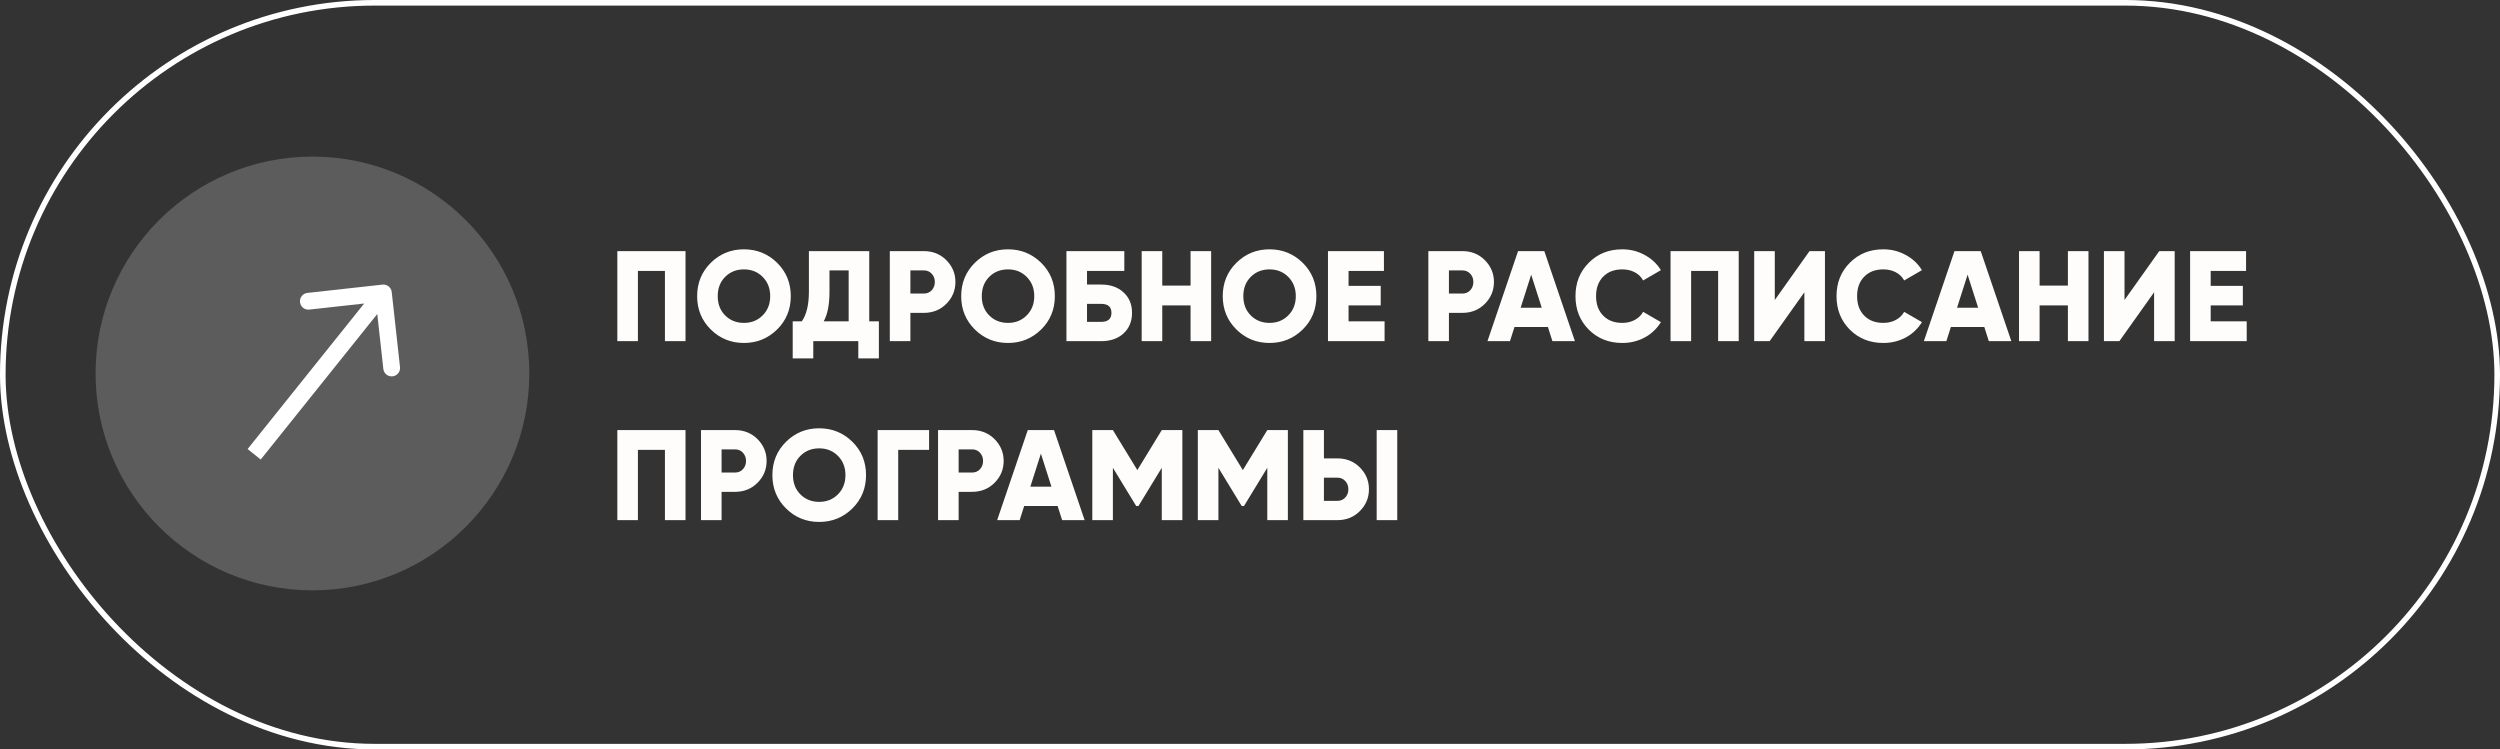 <?xml version="1.0" encoding="UTF-8"?> <svg xmlns="http://www.w3.org/2000/svg" width="447" height="134" viewBox="0 0 447 134" fill="none"><rect x="0" y="0" width="447" height="134" fill="#333333" stroke="none"/><rect x="0.5" y="0.5" width="446" height="133" rx="66.5" stroke="white"></rect><circle cx="55.865" cy="66.777" r="38.777" fill="white" fill-opacity="0.2"></circle><path d="M70.04 52.216C69.949 51.393 69.208 50.799 68.385 50.89L54.966 52.372C54.143 52.463 53.549 53.204 53.64 54.027C53.731 54.851 54.472 55.445 55.295 55.354L67.223 54.036L68.54 65.964C68.631 66.787 69.373 67.381 70.196 67.29C71.019 67.199 71.613 66.458 71.522 65.635L70.04 52.216ZM46.612 82.164L69.72 53.319L67.379 51.443L44.271 80.289L46.612 82.164Z" fill="white"></path><path d="M122.57 44.9V61H118.89V48.442H114.06V61H110.38V44.9H122.57ZM138.955 58.907C137.314 60.517 135.336 61.322 133.021 61.322C130.69 61.322 128.712 60.517 127.087 58.907C125.462 57.297 124.649 55.311 124.649 52.95C124.649 50.589 125.462 48.603 127.087 46.993C128.712 45.383 130.69 44.578 133.021 44.578C135.336 44.578 137.314 45.383 138.955 46.993C140.58 48.603 141.393 50.589 141.393 52.95C141.393 55.311 140.58 57.297 138.955 58.907ZM129.663 56.4C130.552 57.289 131.672 57.734 133.021 57.734C134.355 57.734 135.467 57.289 136.356 56.4C137.261 55.495 137.713 54.345 137.713 52.95C137.713 51.555 137.261 50.405 136.356 49.5C135.467 48.611 134.355 48.166 133.021 48.166C131.672 48.166 130.552 48.611 129.663 49.5C128.774 50.389 128.329 51.539 128.329 52.95C128.329 54.361 128.774 55.511 129.663 56.4ZM155.419 57.458H157.144V64.082H153.464V61H145.414V64.082H141.734V57.458H143.367C144.21 56.247 144.632 54.468 144.632 52.122V44.9H155.419V57.458ZM151.739 57.458V48.35H148.312V52.168C148.312 54.453 147.967 56.216 147.277 57.458H151.739ZM165.193 44.9C166.787 44.9 168.121 45.437 169.195 46.51C170.283 47.599 170.828 48.902 170.828 50.42C170.828 51.938 170.283 53.241 169.195 54.33C168.121 55.403 166.787 55.94 165.193 55.94H162.778V61H159.098V44.9H165.193ZM165.193 52.49C165.76 52.49 166.228 52.291 166.596 51.892C166.964 51.493 167.148 51.003 167.148 50.42C167.148 49.837 166.964 49.347 166.596 48.948C166.228 48.549 165.76 48.35 165.193 48.35H162.778V52.49H165.193ZM186.168 58.907C184.527 60.517 182.549 61.322 180.234 61.322C177.903 61.322 175.925 60.517 174.3 58.907C172.675 57.297 171.862 55.311 171.862 52.95C171.862 50.589 172.675 48.603 174.3 46.993C175.925 45.383 177.903 44.578 180.234 44.578C182.549 44.578 184.527 45.383 186.168 46.993C187.793 48.603 188.606 50.589 188.606 52.95C188.606 55.311 187.793 57.297 186.168 58.907ZM176.876 56.4C177.765 57.289 178.885 57.734 180.234 57.734C181.568 57.734 182.68 57.289 183.569 56.4C184.474 55.495 184.926 54.345 184.926 52.95C184.926 51.555 184.474 50.405 183.569 49.5C182.68 48.611 181.568 48.166 180.234 48.166C178.885 48.166 177.765 48.611 176.876 49.5C175.987 50.389 175.542 51.539 175.542 52.95C175.542 54.361 175.987 55.511 176.876 56.4ZM196.888 50.88C198.559 50.88 199.893 51.348 200.89 52.283C201.902 53.203 202.408 54.422 202.408 55.94C202.408 57.458 201.902 58.685 200.89 59.62C199.878 60.54 198.544 61 196.888 61H190.678V44.9H201.028V48.442H194.358V50.88H196.888ZM196.888 57.55C198.115 57.55 198.728 57.013 198.728 55.94C198.728 54.867 198.115 54.33 196.888 54.33H194.358V57.55H196.888ZM212.872 44.9H216.552V61H212.872V54.606H207.812V61H204.132V44.9H207.812V51.064H212.872V44.9ZM232.932 58.907C231.291 60.517 229.313 61.322 226.998 61.322C224.667 61.322 222.689 60.517 221.064 58.907C219.438 57.297 218.626 55.311 218.626 52.95C218.626 50.589 219.438 48.603 221.064 46.993C222.689 45.383 224.667 44.578 226.998 44.578C229.313 44.578 231.291 45.383 232.932 46.993C234.557 48.603 235.37 50.589 235.37 52.95C235.37 55.311 234.557 57.297 232.932 58.907ZM223.64 56.4C224.529 57.289 225.648 57.734 226.998 57.734C228.332 57.734 229.443 57.289 230.333 56.4C231.237 55.495 231.69 54.345 231.69 52.95C231.69 51.555 231.237 50.405 230.333 49.5C229.443 48.611 228.332 48.166 226.998 48.166C225.648 48.166 224.529 48.611 223.64 49.5C222.75 50.389 222.306 51.539 222.306 52.95C222.306 54.361 222.75 55.511 223.64 56.4ZM241.122 57.458H247.562V61H237.442V44.9H247.447V48.442H241.122V51.11H246.872V54.606H241.122V57.458ZM261.483 44.9C263.077 44.9 264.411 45.437 265.485 46.51C266.573 47.599 267.118 48.902 267.118 50.42C267.118 51.938 266.573 53.241 265.485 54.33C264.411 55.403 263.077 55.94 261.483 55.94H259.068V61H255.388V44.9H261.483ZM261.483 52.49C262.05 52.49 262.518 52.291 262.886 51.892C263.254 51.493 263.438 51.003 263.438 50.42C263.438 49.837 263.254 49.347 262.886 48.948C262.518 48.549 262.05 48.35 261.483 48.35H259.068V52.49H261.483ZM277.572 61L276.767 58.47H270.787L269.982 61H265.957L271.431 44.9H276.123L281.597 61H277.572ZM271.891 55.02H275.663L273.777 49.109L271.891 55.02ZM290.068 61.322C287.661 61.322 285.66 60.525 284.065 58.93C282.486 57.335 281.696 55.342 281.696 52.95C281.696 50.558 282.486 48.572 284.065 46.993C285.644 45.383 287.645 44.578 290.068 44.578C291.509 44.578 292.843 44.915 294.07 45.59C295.297 46.249 296.263 47.154 296.968 48.304L293.794 50.144C293.441 49.5 292.935 49.009 292.276 48.672C291.632 48.335 290.896 48.166 290.068 48.166C288.627 48.166 287.484 48.603 286.641 49.477C285.798 50.336 285.376 51.493 285.376 52.95C285.376 54.407 285.798 55.564 286.641 56.423C287.484 57.297 288.627 57.734 290.068 57.734C290.896 57.734 291.64 57.558 292.299 57.205C292.958 56.852 293.457 56.369 293.794 55.756L296.968 57.596C296.615 58.179 296.194 58.7 295.703 59.16C295.228 59.62 294.691 60.011 294.093 60.333C293.495 60.655 292.859 60.9 292.184 61.069C291.509 61.238 290.804 61.322 290.068 61.322ZM310.883 44.9V61H307.203V48.442H302.373V61H298.693V44.9H310.883ZM322.621 61V52.26L316.411 61H313.651V44.9H317.331V53.64L323.541 44.9H326.301V61H322.621ZM336.742 61.322C334.334 61.322 332.333 60.525 330.739 58.93C329.159 57.335 328.37 55.342 328.37 52.95C328.37 50.558 329.159 48.572 330.739 46.993C332.318 45.383 334.319 44.578 336.742 44.578C338.183 44.578 339.517 44.915 340.744 45.59C341.97 46.249 342.936 47.154 343.642 48.304L340.468 50.144C340.115 49.5 339.609 49.009 338.95 48.672C338.306 48.335 337.57 48.166 336.742 48.166C335.3 48.166 334.158 48.603 333.315 49.477C332.471 50.336 332.05 51.493 332.05 52.95C332.05 54.407 332.471 55.564 333.315 56.423C334.158 57.297 335.3 57.734 336.742 57.734C337.57 57.734 338.313 57.558 338.973 57.205C339.632 56.852 340.13 56.369 340.468 55.756L343.642 57.596C343.289 58.179 342.867 58.7 342.377 59.16C341.901 59.62 341.365 60.011 340.767 60.333C340.169 60.655 339.532 60.9 338.858 61.069C338.183 61.238 337.478 61.322 336.742 61.322ZM355.601 61L354.796 58.47H348.816L348.011 61H343.986L349.46 44.9H354.152L359.626 61H355.601ZM349.92 55.02H353.692L351.806 49.109L349.92 55.02ZM369.739 44.9H373.419V61H369.739V54.606H364.679V61H360.999V44.9H364.679V51.064H369.739V44.9ZM385.153 61V52.26L378.943 61H376.183V44.9H379.863V53.64L386.073 44.9H388.833V61H385.153ZM395.271 57.458H401.711V61H391.591V44.9H401.596V48.442H395.271V51.11H401.021V54.606H395.271V57.458ZM122.57 76.9V93H118.89V80.442H114.06V93H110.38V76.9H122.57ZM131.434 76.9C133.029 76.9 134.363 77.437 135.436 78.51C136.525 79.599 137.069 80.902 137.069 82.42C137.069 83.938 136.525 85.241 135.436 86.33C134.363 87.403 133.029 87.94 131.434 87.94H129.019V93H125.339V76.9H131.434ZM131.434 84.49C132.001 84.49 132.469 84.291 132.837 83.892C133.205 83.493 133.389 83.003 133.389 82.42C133.389 81.837 133.205 81.347 132.837 80.948C132.469 80.549 132.001 80.35 131.434 80.35H129.019V84.49H131.434ZM152.409 90.907C150.768 92.517 148.79 93.322 146.475 93.322C144.144 93.322 142.166 92.517 140.541 90.907C138.916 89.297 138.103 87.311 138.103 84.95C138.103 82.589 138.916 80.603 140.541 78.993C142.166 77.383 144.144 76.578 146.475 76.578C148.79 76.578 150.768 77.383 152.409 78.993C154.034 80.603 154.847 82.589 154.847 84.95C154.847 87.311 154.034 89.297 152.409 90.907ZM143.117 88.4C144.006 89.289 145.126 89.734 146.475 89.734C147.809 89.734 148.921 89.289 149.81 88.4C150.715 87.495 151.167 86.345 151.167 84.95C151.167 83.555 150.715 82.405 149.81 81.5C148.921 80.611 147.809 80.166 146.475 80.166C145.126 80.166 144.006 80.611 143.117 81.5C142.228 82.389 141.783 83.539 141.783 84.95C141.783 86.361 142.228 87.511 143.117 88.4ZM166.119 76.9V80.442H160.599V93H156.919V76.9H166.119ZM173.818 76.9C175.412 76.9 176.746 77.437 177.82 78.51C178.908 79.599 179.453 80.902 179.453 82.42C179.453 83.938 178.908 85.241 177.82 86.33C176.746 87.403 175.412 87.94 173.818 87.94H171.403V93H167.723V76.9H173.818ZM173.818 84.49C174.385 84.49 174.853 84.291 175.221 83.892C175.589 83.493 175.773 83.003 175.773 82.42C175.773 81.837 175.589 81.347 175.221 80.948C174.853 80.549 174.385 80.35 173.818 80.35H171.403V84.49H173.818ZM189.907 93L189.102 90.47H183.122L182.317 93H178.292L183.766 76.9H188.458L193.932 93H189.907ZM184.226 87.02H187.998L186.112 81.109L184.226 87.02ZM211.405 76.9V93H207.725V83.639L203.562 90.47H203.148L198.985 83.639V93H195.305V76.9H198.985L203.355 84.053L207.725 76.9H211.405ZM230.272 76.9V93H226.592V83.639L222.429 90.47H222.015L217.852 83.639V93H214.172V76.9H217.852L222.222 84.053L226.592 76.9H230.272ZM233.039 93V76.9H236.719V81.96H239.134C240.729 81.96 242.063 82.497 243.136 83.57C244.225 84.659 244.769 85.962 244.769 87.48C244.769 88.998 244.225 90.301 243.136 91.39C242.063 92.463 240.729 93 239.134 93H233.039ZM246.149 93V76.9H249.829V93H246.149ZM236.719 89.55H239.134C239.702 89.55 240.169 89.351 240.537 88.952C240.905 88.553 241.089 88.063 241.089 87.48C241.089 86.897 240.905 86.407 240.537 86.008C240.169 85.609 239.702 85.41 239.134 85.41H236.719V89.55Z" fill="#FFFDFC"></path></svg> 